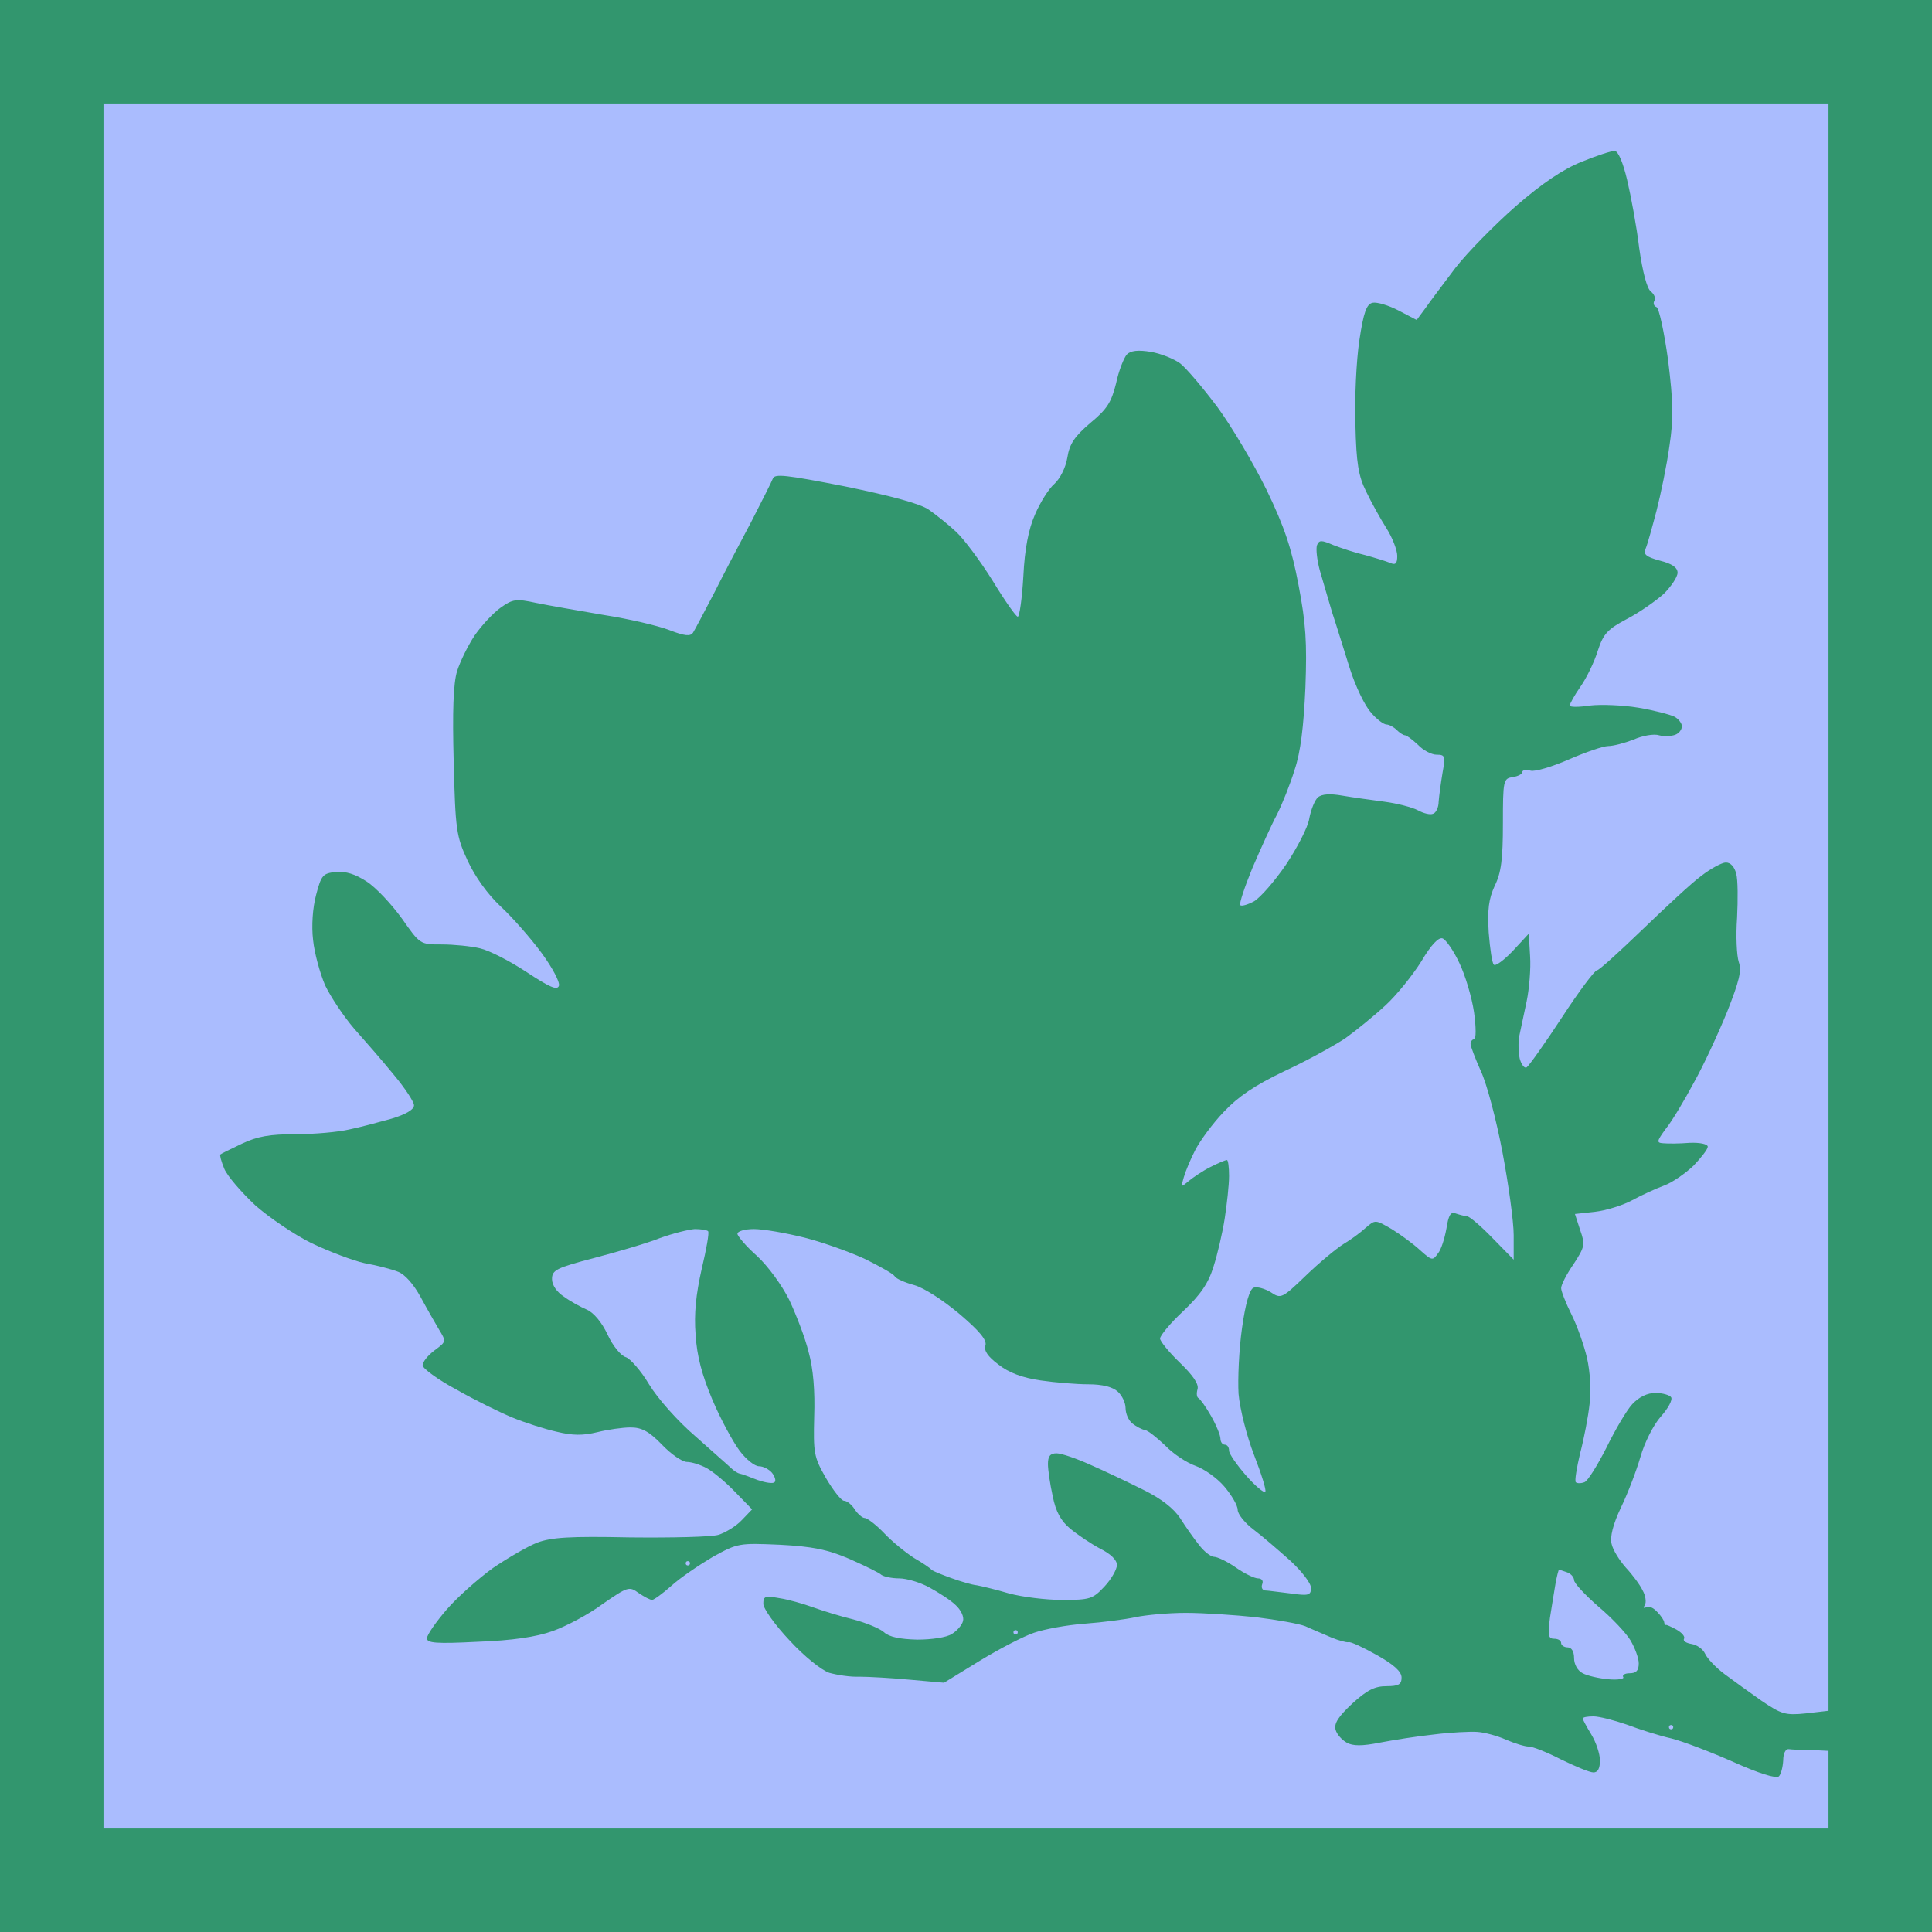 <?xml version="1.0" standalone="no"?>
<!DOCTYPE svg PUBLIC "-//W3C//DTD SVG 20010904//EN"
 "http://www.w3.org/TR/2001/REC-SVG-20010904/DTD/svg10.dtd">
<svg version="1.0" xmlns="http://www.w3.org/2000/svg"
 width="100%" height="100%" viewBox="0 0 448 448"
 preserveAspectRatio="xMidYMid meet">
<rect width="448" height="448" fill="#32966e" stroke="none"/><g transform="translate(0,448) scale(0.1,-0.1)"
fill="#aabcfe" stroke="none">
<path d="M2240 4240 l-2000 0 0 -2000 0 -2000 2000 0 2000 0 0 90 0 90 -40 2
c-22 0 -46 1 -52 2 -8 1 -13 -11 -13 -26 -1 -16 -5 -32 -10 -37 -6 -6 -47 7
-105 33 -52 23 -117 48 -145 55 -27 6 -74 21 -103 32 -29 10 -64 19 -77 19
-14 0 -25 -2 -25 -5 0 -2 9 -19 20 -37 11 -18 20 -45 20 -60 0 -19 -5 -28 -15
-28 -9 0 -42 14 -75 30 -33 17 -66 30 -75 30 -9 0 -32 7 -53 16 -20 9 -50 17
-67 18 -16 1 -61 -1 -100 -6 -38 -4 -95 -13 -126 -19 -40 -8 -62 -8 -76 0 -11
6 -23 19 -26 30 -4 15 7 31 39 61 34 31 52 40 79 40 28 0 35 4 35 20 0 14 -18
30 -57 52 -32 18 -62 32 -66 30 -5 -1 -23 4 -40 11 -18 8 -45 19 -60 26 -15 6
-67 15 -115 21 -48 5 -121 10 -162 10 -41 0 -94 -5 -117 -10 -23 -5 -76 -12
-117 -15 -42 -3 -95 -13 -118 -21 -24 -8 -80 -37 -126 -65 l-83 -51 -79 7
c-43 4 -96 7 -117 7 -21 -1 -52 4 -70 9 -18 6 -58 38 -92 75 -34 36 -61 74
-61 85 0 18 4 19 38 13 20 -3 55 -13 77 -21 22 -8 64 -21 93 -28 30 -8 62 -21
72 -30 12 -11 37 -16 77 -17 33 0 68 5 80 13 12 7 24 21 26 30 3 10 -5 26 -17
37 -11 11 -39 29 -61 41 -22 12 -53 21 -70 21 -17 0 -35 4 -41 8 -5 5 -38 21
-74 37 -51 22 -86 29 -162 33 -94 4 -97 4 -155 -28 -32 -19 -75 -48 -96 -67
-20 -18 -41 -33 -45 -33 -4 0 -18 7 -31 16 -22 16 -25 15 -83 -25 -32 -24 -85
-52 -116 -63 -39 -14 -94 -22 -174 -25 -97 -5 -118 -3 -118 8 0 8 21 38 46 67
25 29 74 72 107 96 34 23 80 50 103 59 33 12 74 15 215 12 96 -1 188 1 205 6
16 5 41 20 54 34 l24 25 -40 41 c-21 22 -51 47 -66 55 -15 8 -35 14 -45 14
-11 0 -37 18 -58 40 -30 31 -47 40 -73 40 -18 0 -53 -5 -77 -11 -33 -8 -57 -8
-94 1 -27 6 -74 21 -103 33 -29 12 -88 41 -130 65 -43 23 -78 49 -78 56 0 8
12 23 28 35 27 20 27 20 10 48 -9 15 -29 50 -43 76 -16 29 -36 52 -52 58 -15
6 -50 15 -78 20 -27 6 -82 27 -122 46 -39 19 -98 59 -131 88 -32 30 -65 68
-72 85 -7 17 -11 32 -9 33 2 2 25 13 50 25 36 17 64 22 125 22 43 0 99 5 124
11 25 5 69 17 98 25 33 10 52 21 52 31 0 8 -21 40 -47 71 -26 32 -68 80 -92
107 -24 28 -54 73 -67 100 -12 28 -25 75 -28 105 -4 33 -1 75 7 105 12 46 16
50 46 53 23 2 45 -5 71 -22 22 -14 58 -53 82 -86 42 -60 42 -60 92 -60 28 0
68 -4 89 -9 22 -5 70 -30 108 -55 53 -35 71 -43 75 -32 3 8 -15 42 -40 76 -25
34 -68 83 -95 108 -31 29 -60 70 -77 107 -26 56 -28 71 -32 229 -3 116 -1 181
8 210 7 22 25 59 41 83 16 23 43 52 60 64 28 20 36 21 82 11 29 -6 99 -18 157
-28 58 -9 126 -25 152 -35 36 -14 49 -15 55 -6 4 6 26 48 49 92 22 44 61 118
86 165 24 47 47 92 50 100 4 12 30 9 168 -18 107 -22 174 -40 194 -54 17 -12
46 -35 64 -52 18 -17 56 -68 84 -113 28 -46 54 -83 58 -83 4 0 10 42 13 94 3
63 12 109 27 143 12 28 32 60 45 71 13 12 26 37 30 61 5 32 17 49 53 80 39 32
49 48 60 92 6 29 18 59 25 67 9 9 26 11 56 6 23 -4 53 -16 68 -27 14 -11 53
-57 86 -101 33 -45 84 -131 114 -192 42 -87 58 -136 74 -220 17 -89 20 -133
16 -239 -4 -89 -11 -149 -25 -190 -10 -33 -29 -80 -41 -104 -13 -24 -38 -80
-57 -124 -18 -44 -31 -83 -28 -86 3 -3 17 1 32 9 15 9 48 47 74 85 26 39 51
87 54 107 4 21 13 43 20 49 9 8 29 9 57 4 23 -4 67 -10 97 -14 30 -4 65 -13
78 -20 13 -7 28 -11 35 -8 7 2 13 15 13 28 1 13 5 43 9 67 7 39 6 42 -14 42
-11 0 -31 10 -43 23 -13 12 -26 22 -30 22 -4 0 -13 6 -20 13 -6 6 -17 12 -23
12 -6 0 -23 12 -36 28 -14 15 -36 61 -49 102 -13 41 -31 100 -41 130 -9 30
-22 75 -29 99 -6 23 -9 49 -6 57 5 12 10 12 38 0 18 -7 51 -18 73 -23 22 -6
48 -14 58 -18 13 -6 17 -2 17 16 0 13 -11 42 -25 64 -14 22 -35 60 -47 85 -18
36 -23 66 -25 155 -2 61 2 148 9 195 10 67 17 85 31 88 10 2 37 -6 60 -18 l42
-22 20 27 c11 16 43 58 70 94 28 36 91 100 140 143 61 53 110 86 153 103 34
14 68 25 76 25 8 0 19 -25 29 -67 9 -38 22 -108 28 -158 8 -56 18 -94 27 -101
8 -6 12 -16 8 -22 -3 -5 -1 -12 5 -14 6 -2 18 -58 27 -123 12 -98 13 -135 3
-200 -6 -44 -20 -111 -30 -150 -10 -38 -21 -78 -25 -87 -6 -13 0 -19 33 -28
28 -7 41 -16 41 -28 0 -10 -15 -32 -32 -49 -18 -16 -56 -43 -85 -58 -45 -24
-55 -34 -68 -74 -8 -26 -26 -63 -40 -83 -14 -20 -25 -40 -25 -44 0 -4 21 -4
47 0 25 3 76 1 112 -5 36 -6 74 -16 84 -21 9 -5 17 -15 17 -22 0 -8 -7 -17
-16 -20 -8 -3 -25 -4 -37 -1 -12 4 -39 -1 -59 -10 -21 -8 -47 -15 -59 -15 -11
0 -52 -14 -91 -31 -39 -17 -79 -29 -89 -26 -11 3 -19 1 -19 -3 0 -5 -10 -10
-22 -12 -22 -3 -23 -7 -23 -108 0 -82 -4 -114 -19 -144 -14 -31 -17 -54 -14
-108 3 -38 8 -72 12 -75 4 -4 24 11 44 32 l37 40 3 -52 c2 -29 -2 -76 -8 -105
-6 -29 -14 -65 -17 -80 -3 -15 -2 -39 1 -53 4 -14 11 -23 16 -20 5 3 42 55 82
116 39 60 76 109 81 109 5 0 52 43 105 94 54 52 115 109 137 125 22 17 48 31
57 31 11 0 20 -10 24 -26 4 -14 4 -60 2 -102 -3 -42 -1 -88 4 -103 7 -20 1
-44 -27 -115 -20 -49 -54 -123 -77 -164 -22 -41 -51 -90 -65 -107 -22 -30 -22
-33 -6 -34 10 -1 37 -1 61 1 24 1 42 -3 42 -9 0 -6 -15 -25 -33 -44 -19 -18
-49 -39 -68 -46 -19 -7 -52 -22 -74 -34 -22 -12 -61 -24 -87 -27 l-46 -5 12
-37 c12 -34 11 -39 -15 -79 -16 -23 -29 -48 -29 -56 0 -7 11 -35 24 -61 13
-26 29 -71 36 -101 7 -31 10 -75 6 -106 -3 -29 -13 -81 -22 -115 -8 -34 -13
-64 -10 -67 3 -3 12 -3 20 0 8 3 30 39 51 80 20 41 47 87 60 101 16 17 35 26
54 26 16 0 33 -5 36 -10 4 -6 -7 -26 -24 -45 -17 -19 -38 -61 -47 -93 -9 -31
-29 -84 -45 -117 -19 -40 -26 -69 -22 -85 3 -14 18 -38 33 -55 15 -16 33 -40
39 -53 7 -12 9 -28 5 -34 -4 -6 -3 -8 3 -5 6 4 17 -1 26 -11 9 -9 16 -20 16
-24 1 -5 2 -7 4 -6 1 1 12 -4 25 -11 12 -7 20 -16 17 -21 -3 -5 5 -10 17 -12
13 -2 27 -12 32 -23 5 -11 25 -32 45 -47 20 -15 59 -43 86 -62 46 -31 55 -34
103 -29 l52 6 0 1863 0 1864 -2000 0z"/>
<path d="M3345 2304 c-9 3 -26 -14 -49 -53 -20 -32 -57 -78 -83 -102 -27 -25
-69 -59 -94 -77 -26 -17 -89 -52 -141 -76 -69 -33 -107 -59 -140 -94 -26 -27
-55 -67 -66 -88 -11 -21 -23 -50 -27 -64 -7 -24 -7 -24 11 -9 11 9 33 24 51
33 18 9 34 16 38 16 3 0 5 -17 5 -37 0 -21 -5 -65 -10 -98 -5 -33 -17 -84 -26
-112 -12 -39 -30 -65 -70 -103 -30 -28 -54 -57 -54 -64 0 -6 21 -32 46 -56 30
-29 44 -49 41 -61 -3 -10 -2 -19 2 -21 4 -2 17 -20 29 -41 12 -21 22 -45 22
-53 0 -8 5 -14 10 -14 6 0 10 -6 10 -14 0 -7 18 -33 39 -57 21 -24 42 -42 45
-38 3 3 -9 41 -26 85 -17 44 -33 107 -36 142 -2 34 1 103 8 152 8 58 18 91 27
94 8 3 25 -2 39 -10 24 -16 26 -16 82 38 31 30 71 63 87 73 17 10 40 27 52 38
22 19 22 19 60 -3 21 -13 51 -35 66 -49 27 -24 29 -25 41 -8 8 9 16 36 20 58
5 32 10 40 22 35 9 -3 20 -6 25 -6 6 0 33 -23 60 -51 l49 -50 0 57 c0 31 -12
118 -26 192 -14 74 -36 158 -50 188 -13 29 -24 58 -24 63 0 6 4 11 8 11 5 0 5
28 0 63 -5 34 -20 85 -34 114 -13 28 -31 54 -39 57z"/>
<path d="M1611 1630 c-14 -1 -51 -10 -81 -21 -30 -12 -99 -32 -152 -46 -88
-23 -98 -28 -98 -49 0 -14 11 -30 28 -41 15 -11 39 -24 53 -30 16 -7 35 -30
48 -58 12 -26 31 -49 42 -52 10 -3 35 -31 54 -63 20 -33 67 -86 108 -121 39
-35 77 -68 82 -73 6 -6 15 -12 20 -13 6 -1 24 -8 42 -15 18 -6 35 -9 39 -5 4
3 1 13 -6 22 -7 8 -20 15 -30 15 -10 0 -30 16 -45 36 -15 20 -44 73 -63 118
-24 57 -36 101 -39 151 -4 49 1 94 14 152 11 46 18 85 15 88 -3 3 -17 5 -31 5z"/>
<path d="M1748 1630 c-21 0 -38 -5 -38 -11 0 -5 20 -29 45 -51 26 -24 58 -68
75 -102 16 -34 37 -88 45 -121 11 -39 15 -91 13 -150 -2 -84 -1 -93 27 -142
17 -29 36 -53 42 -53 7 0 18 -9 25 -20 7 -11 18 -20 23 -20 6 0 27 -16 46 -36
18 -19 50 -45 69 -57 19 -11 37 -23 40 -27 3 -3 23 -11 45 -19 22 -8 49 -16
60 -17 11 -2 45 -10 75 -19 30 -8 85 -15 123 -15 64 0 71 2 98 31 16 17 29 40
29 50 0 12 -15 26 -39 38 -21 11 -52 32 -69 46 -22 18 -34 40 -41 76 -6 27
-11 61 -11 74 0 18 5 25 20 25 11 0 46 -12 77 -26 32 -14 87 -40 123 -58 43
-21 72 -44 87 -67 12 -19 31 -46 43 -61 12 -16 28 -28 35 -28 8 0 31 -11 51
-25 20 -14 43 -25 51 -25 9 0 13 -6 10 -13 -3 -8 0 -14 6 -15 7 0 33 -4 60 -7
42 -6 47 -4 47 13 0 11 -22 39 -48 63 -27 24 -65 57 -85 72 -20 15 -37 36 -37
46 0 10 -14 34 -31 54 -17 20 -47 41 -67 48 -20 7 -52 28 -70 47 -19 18 -40
35 -47 36 -7 1 -20 8 -29 15 -9 7 -16 23 -16 36 0 12 -8 29 -18 38 -12 11 -36
17 -68 17 -27 0 -77 4 -111 9 -42 6 -74 18 -98 37 -24 18 -34 32 -30 44 4 12
-13 33 -60 73 -38 32 -83 61 -105 67 -22 6 -42 15 -45 20 -3 6 -34 23 -68 40
-34 16 -98 39 -141 50 -44 11 -96 20 -118 20z"/>
<path d="M1595 860 c-3 0 -5 -2 -5 -5 0 -3 2 -5 5 -5 3 0 5 2 5 5 0 3 -2 5 -5
5z"/>
<path d="M3615 840 c-1 0 -5 -15 -8 -32 -3 -18 -9 -54 -13 -80 -5 -40 -4 -48
10 -48 9 0 16 -4 16 -10 0 -5 7 -10 15 -10 9 0 15 -9 15 -25 0 -14 8 -29 20
-35 11 -6 38 -12 60 -14 22 -2 37 1 34 5 -3 5 4 9 15 9 15 0 21 6 21 23 0 12
-9 36 -19 53 -10 17 -44 53 -75 79 -31 27 -56 54 -56 61 0 6 -7 15 -16 18 -9
3 -17 6 -19 6z"/>
<path d="M2355 700 c-3 0 -5 -2 -5 -5 0 -3 2 -5 5 -5 3 0 5 2 5 5 0 3 -2 5 -5
5z"/>
<path d="M3875 480 c-3 0 -5 -2 -5 -5 0 -3 2 -5 5 -5 3 0 5 2 5 5 0 3 -2 5 -5
5z"/>
</g>
</svg>
